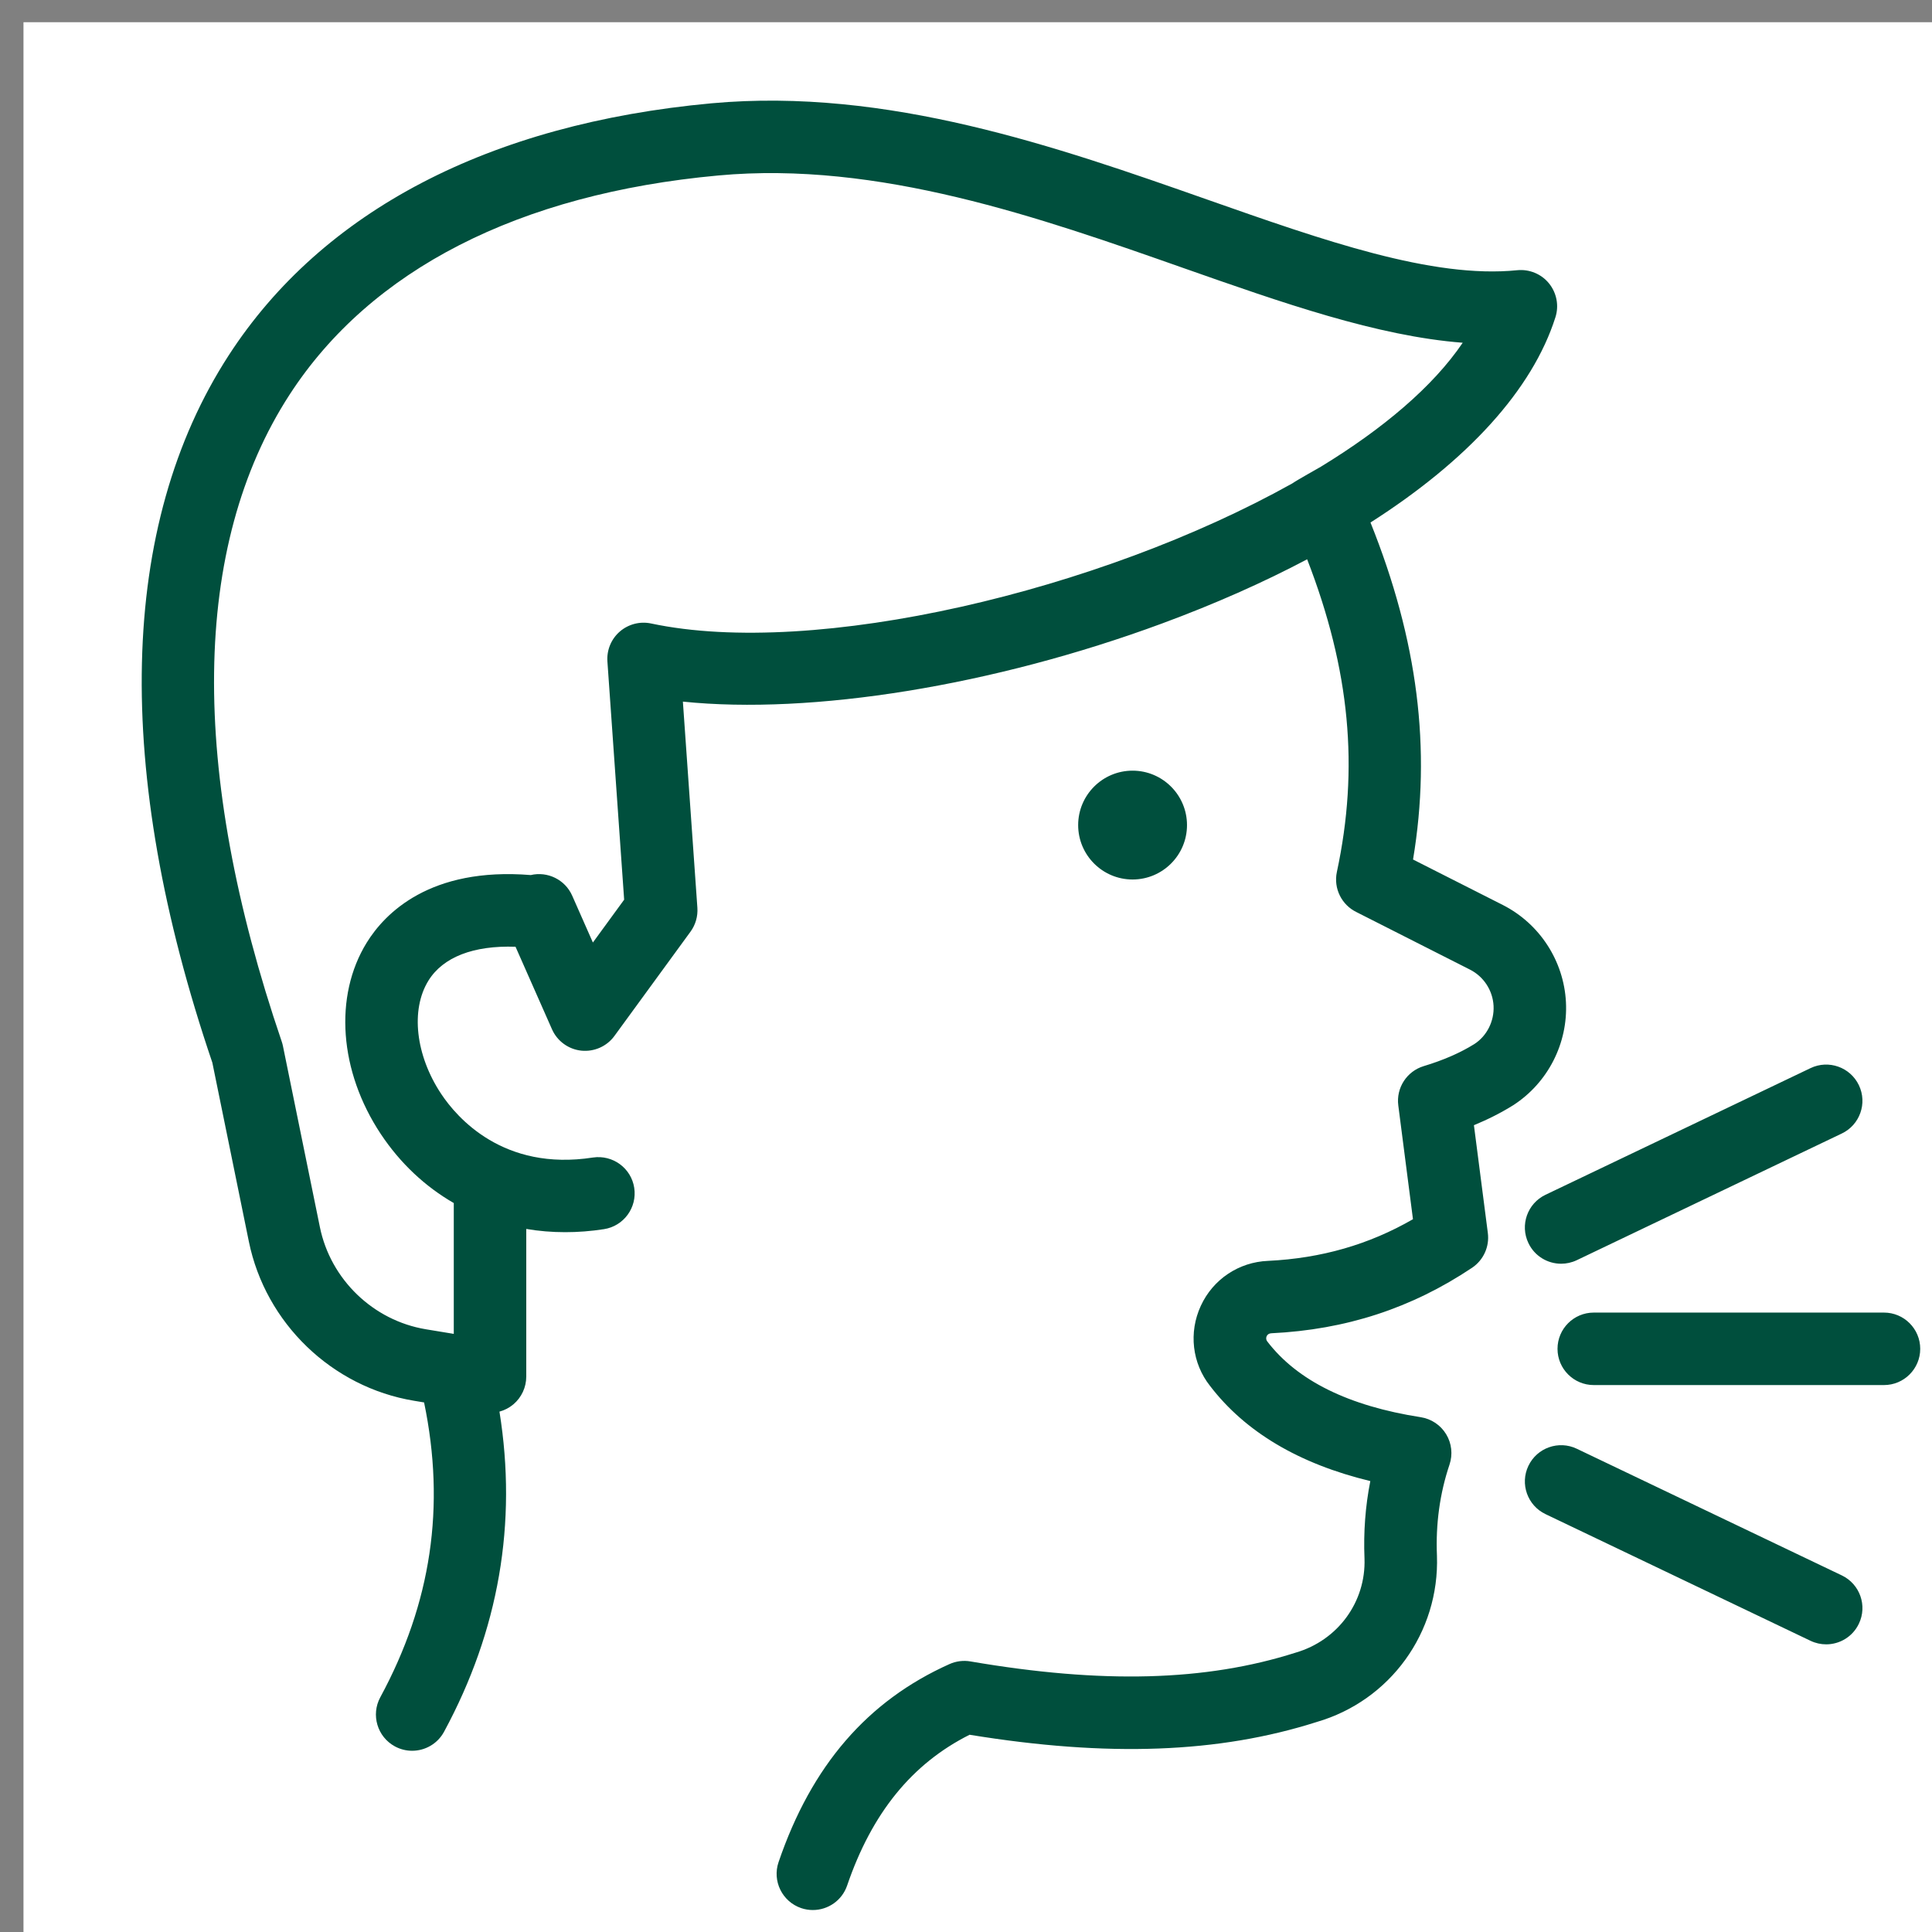 <?xml version="1.0" encoding="UTF-8" standalone="no"?> <svg xmlns="http://www.w3.org/2000/svg" xmlns:xlink="http://www.w3.org/1999/xlink" xmlns:serif="http://www.serif.com/" width="100%" height="100%" viewBox="0 0 80 80" xml:space="preserve" style="fill-rule:evenodd;clip-rule:evenodd;stroke-linejoin:round;stroke-miterlimit:2;"><rect x="0" y="0" width="80" height="80" fill="#808080" stroke="none"/> <g transform="matrix(1,0,0,1,-11451.3,-4561.08)"> <g id="log-curve-1" transform="matrix(1.025,0,0,1.025,7355.05,830.795)"> <rect x="3997.29" y="3640.2" width="78.068" height="78.068" style="fill:white;"></rect> <g transform="matrix(0.976,0,0,0.976,-7177.44,-810.732)"> <path d="M11466.1,4617.51l-0.415,-0.069c-3.4,-0.563 -6.148,-3.212 -6.838,-6.59l-1.511,-7.405c-4.117,-12.12 -3.882,-22.243 0.68,-29.281c3.874,-5.976 10.783,-9.582 19.982,-10.428c7.28,-0.662 14.311,1.803 20.515,3.984c4.799,1.687 9.329,3.283 12.833,2.925c0.498,-0.05 0.998,0.153 1.316,0.546c0.318,0.393 0.419,0.919 0.266,1.4c-0.952,2.997 -3.627,5.926 -7.655,8.497c1.958,4.879 2.525,9.373 1.761,13.949l3.714,1.881c1.524,0.773 2.526,2.313 2.615,4.019c0.089,1.706 -0.747,3.342 -2.181,4.269c-0.5,0.312 -1.043,0.587 -1.628,0.828l0.576,4.462c0.073,0.565 -0.18,1.122 -0.653,1.439c-2.504,1.675 -5.222,2.562 -8.309,2.711c-0.092,0.004 -0.161,0.05 -0.193,0.121c-0.033,0.071 -0.024,0.155 0.024,0.215c1.243,1.626 3.375,2.675 6.354,3.138c0.436,0.068 0.821,0.325 1.051,0.703c0.23,0.378 0.281,0.838 0.14,1.258c-0.401,1.191 -0.576,2.46 -0.52,3.772c0.11,3.176 -1.937,6.001 -4.978,6.883c-4.045,1.289 -8.631,1.463 -14.367,0.528c-2.384,1.195 -4.043,3.24 -5.068,6.239c-0.212,0.624 -0.795,1.016 -1.419,1.016c-0.161,0 -0.324,-0.025 -0.485,-0.08c-0.784,-0.269 -1.202,-1.121 -0.934,-1.904c1.363,-3.995 3.678,-6.675 7.076,-8.197c0.273,-0.122 0.575,-0.159 0.866,-0.109c5.465,0.936 9.741,0.821 13.458,-0.363c1.757,-0.51 2.915,-2.108 2.852,-3.898c-0.045,-1.088 0.035,-2.162 0.241,-3.204c-2.951,-0.713 -5.179,-2.035 -6.635,-3.94c-0.739,-0.934 -0.891,-2.211 -0.381,-3.314c0.505,-1.098 1.573,-1.813 2.786,-1.861c2.198,-0.107 4.172,-0.672 5.995,-1.724l-0.607,-4.708c-0.095,-0.727 0.351,-1.417 1.054,-1.629c0.807,-0.243 1.512,-0.55 2.095,-0.914c0.516,-0.333 0.827,-0.944 0.794,-1.581c-0.033,-0.636 -0.407,-1.211 -0.976,-1.499l-4.695,-2.379c-0.609,-0.294 -0.962,-0.975 -0.814,-1.665c0.921,-4.3 0.546,-8.354 -1.231,-12.94c-1.81,0.958 -3.819,1.849 -6.006,2.657c-6.995,2.584 -14.501,3.784 -19.833,3.234l0.6,8.534c0.024,0.353 -0.076,0.704 -0.285,0.989l-3.149,4.316c-0.316,0.434 -0.841,0.663 -1.372,0.608c-0.533,-0.057 -0.995,-0.395 -1.212,-0.885l-1.509,-3.415c-1.735,-0.061 -3.001,0.424 -3.607,1.405c-0.743,1.205 -0.531,3.088 0.528,4.683c0.653,0.984 2.573,3.211 6.281,2.636c0.819,-0.122 1.585,0.435 1.711,1.253c0.127,0.818 -0.434,1.585 -1.252,1.712c-0.542,0.084 -1.078,0.125 -1.603,0.125c-0.55,0 -1.09,-0.045 -1.614,-0.134l0,6.113c0,0.44 -0.194,0.859 -0.53,1.145c-0.171,0.144 -0.368,0.247 -0.579,0.303c0.742,4.614 -0.027,9.063 -2.294,13.252c-0.272,0.502 -0.788,0.786 -1.321,0.786c-0.241,0 -0.486,-0.058 -0.713,-0.181c-0.728,-0.394 -0.999,-1.304 -0.605,-2.033c2.112,-3.9 2.707,-7.899 1.813,-12.204Zm58.034,10.013c-0.217,0 -0.437,-0.047 -0.646,-0.146l-10.971,-5.244c-0.748,-0.357 -1.065,-1.253 -0.707,-2c0.357,-0.748 1.254,-1.063 2,-0.707l10.971,5.243c0.749,0.358 1.065,1.253 0.707,2c-0.257,0.54 -0.794,0.854 -1.354,0.854Zm2.393,-10.732l-12.013,0c-0.828,0 -1.5,-0.672 -1.5,-1.5c0,-0.828 0.672,-1.5 1.5,-1.5l12.013,0c0.828,0 1.5,0.672 1.5,1.5c0,0.828 -0.672,1.5 -1.5,1.5Zm-23.306,-38.013c2.565,-1.566 4.637,-3.31 5.869,-5.13c-3.541,-0.273 -7.465,-1.653 -11.573,-3.097c-5.914,-2.08 -12.615,-4.441 -19.245,-3.826c-8.249,0.758 -14.383,3.895 -17.739,9.071c-4.056,6.256 -4.168,15.514 -0.327,26.772c0.021,0.061 0.038,0.122 0.051,0.185l1.53,7.499c0.442,2.168 2.206,3.868 4.389,4.23l1.153,0.19l0,-5.415c-1.187,-0.684 -2.218,-1.648 -3.023,-2.86c-1.72,-2.594 -1.948,-5.702 -0.581,-7.918c0.749,-1.213 2.617,-3.137 6.791,-2.798c0.691,-0.162 1.418,0.183 1.715,0.854l0.856,1.938l1.294,-1.773l-0.693,-9.86c-0.033,-0.469 0.156,-0.928 0.512,-1.237c0.356,-0.308 0.836,-0.433 1.296,-0.335c6.791,1.442 18.575,-1.348 26.536,-5.795c0.22,-0.152 1.061,-0.618 1.189,-0.695Zm9.943,32.991c-0.56,0 -1.097,-0.314 -1.354,-0.854c-0.358,-0.747 -0.042,-1.642 0.707,-2l10.971,-5.243c0.745,-0.356 1.642,-0.041 2,0.707c0.358,0.747 0.041,1.643 -0.707,2l-10.971,5.244c-0.209,0.099 -0.429,0.146 -0.646,0.146Zm-17.739,-20.409c1.243,0 2.253,1.01 2.253,2.253c0,1.243 -1.01,2.252 -2.253,2.252c-1.243,0 -2.252,-1.009 -2.252,-2.252c0,-1.243 1.009,-2.253 2.252,-2.253Z" style="fill:rgb(0,79,61);fill-rule:nonzero;"></path> </g> </g> </g> </svg> 